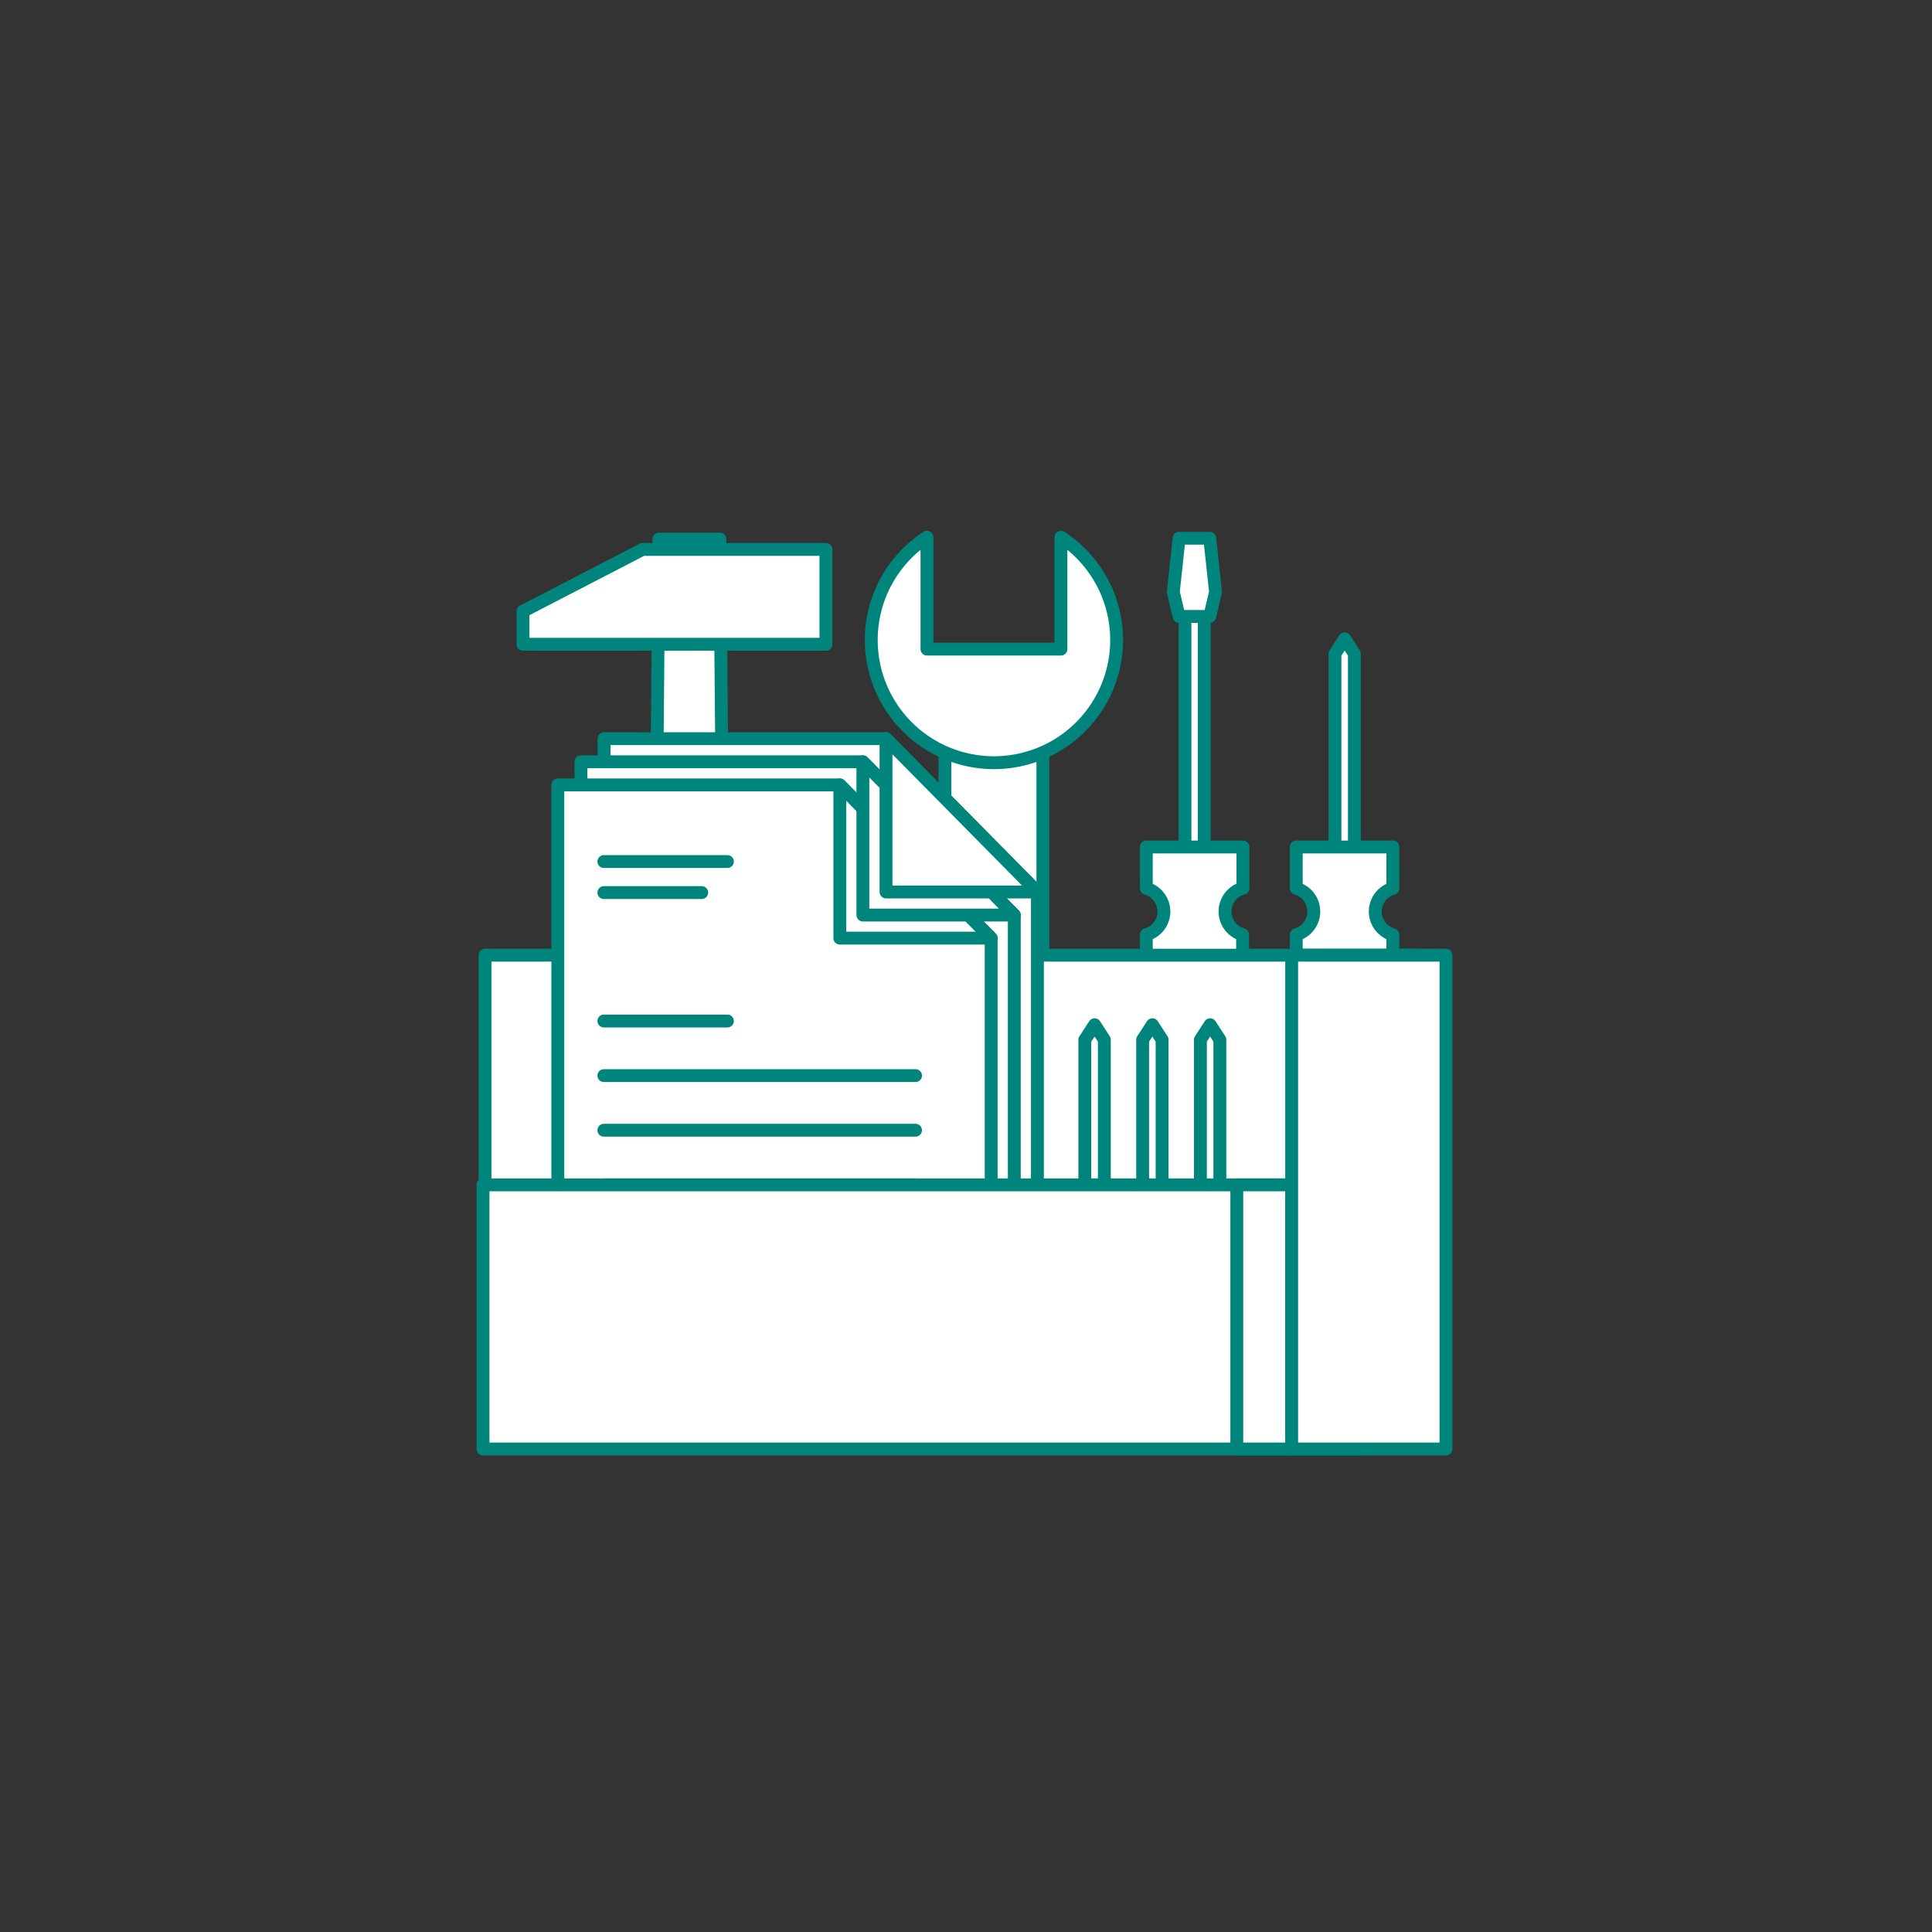 <svg xmlns="http://www.w3.org/2000/svg" width="300" height="300" viewBox="0 0 300 300"><rect x="0" y="0" width="300" height="300" fill="#333333" stroke="none"/><defs><style>.a{fill:#fff;}.a,.b{stroke:#00857d;stroke-linecap:round;stroke-linejoin:round;stroke-width:2px;}.b{fill:none;}</style></defs><polygon class="a" points="112.74 194.54 101.36 194.54 102.32 83.72 111.78 83.72 112.74 194.54"/><polygon class="a" points="128.25 100.04 81.21 100.04 81.21 94.92 99.78 85.31 128.25 85.31 128.25 100.04"/><rect class="a" x="146.73" y="104" width="15.21" height="87.2"/><path class="a" d="M164.74,83.42v17.37h-20.8V83.42a19.05,19.05,0,1,0,20.8,0Z"/><path class="a" d="M143.94,213.77V196.4h20.8v17.37a19.05,19.05,0,1,0-20.8,0Z"/><path class="a" d="M187,137.23v-42h0c0-1.29-.68-2.33-1.51-2.33S184,94,184,95.24h0v42"/><path class="a" d="M193,137.94v-6.42H178v6.42a3.74,3.74,0,0,1,0,7.2v34.08h0a7.48,7.48,0,0,0,14.95,0h0V145.14a3.74,3.74,0,0,1,0-7.2Z"/><path class="a" d="M183.09,154.55v24h0a2.38,2.38,0,0,0,4.75,0h0v-24"/><polygon class="a" points="187.85 95.72 183.09 95.72 182.19 91.93 183.09 83.58 187.85 83.58 188.75 91.93 187.85 95.72"/><polyline class="a" points="210.31 143.51 210.31 101.52 210.31 101.52 208.8 99.19 207.29 101.52 207.29 101.52 207.29 143.51"/><path class="a" d="M216.28,137.94v-6.42h-15v6.42a3.74,3.74,0,0,1,0,7.2v34.08h0a7.48,7.48,0,0,0,15,0h0V145.14a3.74,3.74,0,0,1,0-7.2Z"/><path class="a" d="M206.42,154.55v24h0a2.38,2.38,0,0,0,4.75,0h0v-24"/><rect class="a" x="75.31" y="148.32" width="145" height="68.73"/><polyline class="a" points="171.48 203.44 171.48 161.45 171.48 161.45 169.97 159.12 168.46 161.45 168.45 161.45 168.45 203.44"/><polyline class="a" points="180.45 203.44 180.45 161.45 180.45 161.45 178.94 159.12 177.43 161.45 177.43 161.45 177.43 203.44"/><polyline class="a" points="189.42 203.44 189.42 161.45 189.42 161.45 187.91 159.12 186.4 161.45 186.4 161.45 186.4 203.44"/><polygon class="a" points="161.09 138.5 161.09 209.87 93.8 209.87 93.8 114.7 137.58 114.7 161.09 138.5"/><line class="b" x1="100.95" y1="126.6" x2="120.13" y2="126.6"/><line class="b" x1="100.95" y1="151.36" x2="120.13" y2="151.36"/><line class="b" x1="100.95" y1="159.84" x2="149.34" y2="159.84"/><line class="b" x1="100.95" y1="168.32" x2="149.34" y2="168.32"/><line class="b" x1="100.95" y1="176.81" x2="149.34" y2="176.81"/><line class="b" x1="100.95" y1="131.42" x2="116.14" y2="131.42"/><polygon class="a" points="157.5 142.09 157.5 213.46 90.21 213.46 90.21 118.29 133.99 118.29 157.5 142.09"/><line class="b" x1="97.36" y1="130.19" x2="116.54" y2="130.19"/><line class="b" x1="97.36" y1="154.95" x2="116.54" y2="154.95"/><line class="b" x1="97.36" y1="163.43" x2="145.75" y2="163.43"/><line class="b" x1="97.36" y1="171.91" x2="145.75" y2="171.91"/><line class="b" x1="97.36" y1="180.39" x2="145.75" y2="180.39"/><line class="b" x1="97.36" y1="135.01" x2="112.55" y2="135.01"/><polygon class="a" points="153.91 145.67 153.91 217.05 86.62 217.05 86.62 121.88 130.41 121.88 153.91 145.67"/><polygon class="b" points="153.91 145.67 130.41 145.67 130.41 121.88 153.91 145.67"/><line class="b" x1="93.77" y1="133.78" x2="112.95" y2="133.78"/><line class="b" x1="93.77" y1="158.54" x2="112.95" y2="158.54"/><line class="b" x1="93.77" y1="167.02" x2="142.16" y2="167.02"/><line class="b" x1="93.77" y1="175.5" x2="142.16" y2="175.5"/><line class="b" x1="93.77" y1="183.98" x2="142.16" y2="183.98"/><line class="b" x1="93.77" y1="138.6" x2="108.96" y2="138.6"/><polygon class="a" points="157.5 142.09 133.99 142.09 133.99 118.29 157.5 142.09"/><polygon class="a" points="161.09 138.5 137.58 138.5 137.58 114.7 161.09 138.5"/><rect class="a" x="75" y="183.98" width="136.63" height="41.02"/><rect class="a" x="192.05" y="183.98" width="8.52" height="41.02"/><rect class="a" x="200.57" y="148.32" width="23.96" height="76.68"/></svg>